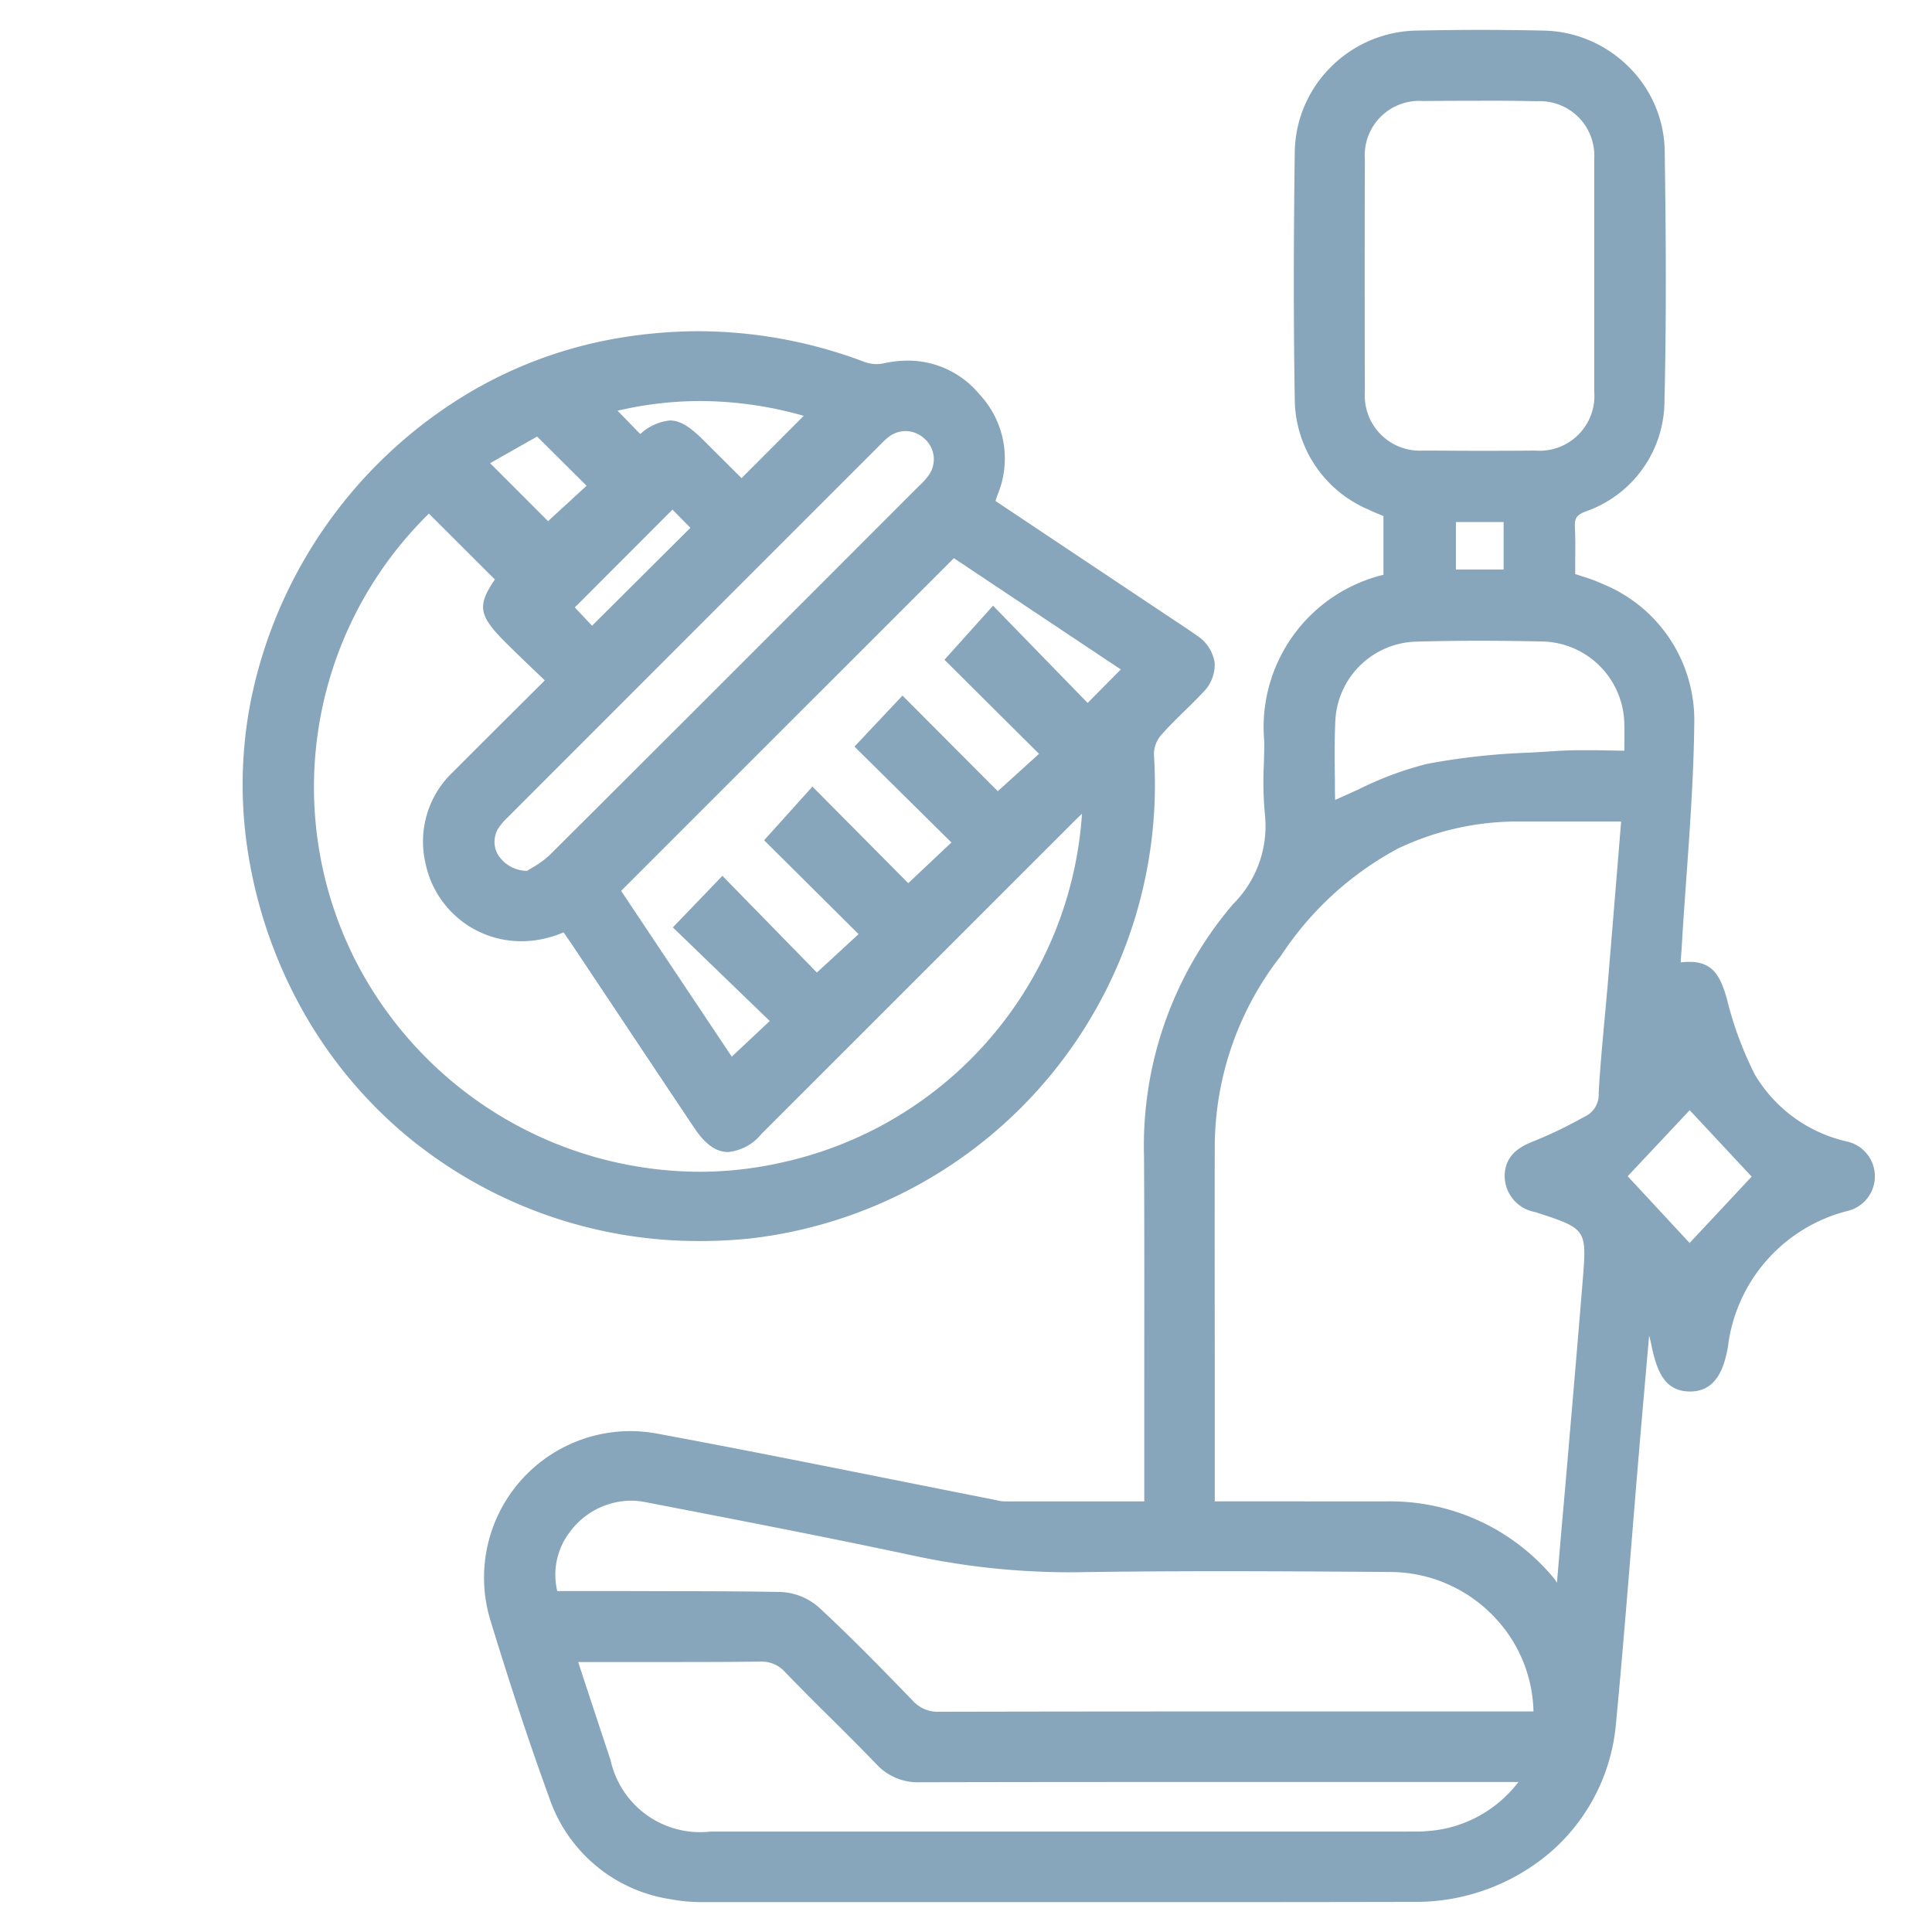 <svg xmlns="http://www.w3.org/2000/svg" width="55" height="55" viewBox="0 0 55 55"><defs><style>.a{fill:none;}.b{fill:#88a6bb;}</style></defs><g transform="translate(-580 -375)"><path class="a" d="M0,0H55V55H0Z" transform="translate(580 375)"/><g transform="translate(538.683 348.985)"><path class="b" d="M290.343,53.585c.84-.137,1.1.078,1.321.865a10.448,10.448,0,0,0,.824,2.228,4.256,4.256,0,0,0,2.684,1.972.866.866,0,0,1,.015,1.7,4.726,4.726,0,0,0-3.481,3.977c-.15.837-.435,1.157-.947,1.15s-.756-.323-.931-1.172a2.285,2.285,0,0,0-.318-.85c-.111,1.277-.225,2.553-.333,3.831-.221,2.606-.414,5.215-.663,7.819a5.472,5.472,0,0,1-5.585,4.9q-10.12.01-20.239,0a4.8,4.8,0,0,1-.9-.08,4.2,4.2,0,0,1-3.348-2.813c-.6-1.652-1.15-3.326-1.662-5.009a4.019,4.019,0,0,1,4.583-5.139c3.181.589,6.349,1.243,9.523,1.868a1.977,1.977,0,0,0,.367.062h4.138v-.578c0-3.133.014-6.267,0-9.4a10.406,10.406,0,0,1,2.5-7.082,3.308,3.308,0,0,0,.934-2.686,17.891,17.891,0,0,1-.014-2.028,4.338,4.338,0,0,1,3.389-4.64V40.606c-.164-.07-.345-.139-.518-.223a3.274,3.274,0,0,1-2.007-3.032c-.039-2.331-.031-4.664,0-7a3.377,3.377,0,0,1,3.309-3.32q1.815-.038,3.631,0a3.365,3.365,0,0,1,3.292,3.281c.035,2.367.051,4.736-.007,7.1a3.2,3.2,0,0,1-2.164,3.024.506.506,0,0,0-.385.579c.022.478.006.958.006,1.442a8.885,8.885,0,0,1,.87.314,4.037,4.037,0,0,1,2.522,3.83c-.022,2.078-.224,4.154-.349,6.231C290.381,53.085,290.361,53.331,290.343,53.585Zm-1.361-4.337h-3.223a8.109,8.109,0,0,0-3.349.78,9.242,9.242,0,0,0-3.39,3.094,8.953,8.953,0,0,0-1.919,5.541c-.009,3.24,0,6.479,0,9.719v.52c1.742,0,3.4,0,5.052,0a5.889,5.889,0,0,1,4.64,2.137,1.617,1.617,0,0,1,.18.369l.153-.135c.25-2.923.508-5.845.747-8.769.129-1.586.089-1.635-1.453-2.134-.454-.147-.774-.386-.765-.89.009-.477.327-.69.75-.851a13.974,13.974,0,0,0,1.48-.715.836.836,0,0,0,.446-.78c.06-1.065.176-2.127.266-3.191C288.725,52.4,288.849,50.864,288.982,49.248Zm-30.561,22.22h.561c1.975,0,3.95-.019,5.924.018a1.617,1.617,0,0,1,.98.4c.913.846,1.783,1.739,2.65,2.633a1.112,1.112,0,0,0,.88.372q8.246-.018,16.493-.008h.567a4.24,4.24,0,0,0-4.227-4.267c-2.989-.021-5.979-.04-8.967.008a20.9,20.9,0,0,1-4.7-.494c-2.5-.531-5.015-1.015-7.528-1.5a2.288,2.288,0,0,0-2.633,2.838Zm29.787-37.629c0-1.1.008-2.207,0-3.311a1.7,1.7,0,0,0-1.774-1.789q-1.628-.016-3.257,0a1.7,1.7,0,0,0-1.8,1.812q-.01,3.311,0,6.621a1.709,1.709,0,0,0,1.8,1.817q1.6.014,3.2,0a1.712,1.712,0,0,0,1.83-1.841c.006-1.1,0-2.205,0-3.309ZM258.979,73.177a.6.6,0,0,0-.006.154q.466,1.418.937,2.835a2.752,2.752,0,0,0,2.983,2.139h19.813c.2,0,.393.007.587-.011a3.769,3.769,0,0,0,2.9-1.7h-.669q-8.331,0-16.662.007a1.455,1.455,0,0,1-1.135-.466c-.854-.883-1.74-1.734-2.6-2.616a1.047,1.047,0,0,0-.835-.351c-1.6.018-3.2.008-4.806.008Zm21.544-24.166a17.731,17.731,0,0,1,2.8-1.1,25.744,25.744,0,0,1,3.645-.362c.684-.046,1.374-.008,2.087-.008,0-.387.016-.706,0-1.022a2.538,2.538,0,0,0-2.434-2.386q-1.84-.048-3.684,0a2.514,2.514,0,0,0-2.4,2.354C280.489,47.337,280.523,48.192,280.523,49.011ZM290.771,57.4,288.8,59.5l1.968,2.115,1.972-2.109Zm-5.148-16.668h-1.658v1.649h1.658Z" transform="translate(-201.352)"/><path class="b" d="M274.835,80.165c-4.052,0-8.058,0-12.147,0a4.947,4.947,0,0,1-.929-.083,4.33,4.33,0,0,1-3.461-2.909c-.559-1.533-1.1-3.174-1.664-5.017a4.17,4.17,0,0,1,3.966-5.4,4.34,4.34,0,0,1,.788.073c2.2.408,4.436.854,6.6,1.286.96.192,1.953.39,2.93.583l.1.021a1.152,1.152,0,0,0,.239.037h3.987v-3.27c0-2.149.006-4.371-.007-6.556a10.584,10.584,0,0,1,2.539-7.181,3.135,3.135,0,0,0,.9-2.571,10,10,0,0,1-.027-1.42c.006-.205.012-.418.012-.625a4.463,4.463,0,0,1,3.392-4.755V40.706l-.065-.027c-.121-.05-.246-.1-.369-.161a3.437,3.437,0,0,1-2.091-3.164c-.035-2.042-.036-4.266,0-7a3.48,3.48,0,0,1,1.027-2.43,3.525,3.525,0,0,1,2.429-1.038c.617-.013,1.233-.02,1.83-.02s1.217.007,1.807.02a3.525,3.525,0,0,1,2.41,1.028,3.438,3.438,0,0,1,1.029,2.4c.031,2.116.054,4.615-.007,7.108a3.34,3.34,0,0,1-2.258,3.159c-.246.1-.3.186-.292.433.016.34.012.685.009,1.018v.325l.189.062a4.666,4.666,0,0,1,.6.223,4.183,4.183,0,0,1,2.6,3.968c-.015,1.459-.121,2.939-.223,4.371-.044.612-.089,1.246-.126,1.868-.01.168-.022.332-.035.506v.057a2.244,2.244,0,0,1,.244-.015c.641,0,.873.371,1.057,1.012l.007.026a10.226,10.226,0,0,0,.8,2.17,4.1,4.1,0,0,0,2.594,1.9,1.015,1.015,0,0,1,.018,1.99,4.555,4.555,0,0,0-3.377,3.86c-.106.593-.325,1.273-1.077,1.273h-.02c-.674-.01-.917-.524-1.076-1.292-.02-.1-.042-.2-.071-.3l-.054.616c-.076.867-.155,1.764-.23,2.646-.072.855-.143,1.724-.211,2.565-.14,1.723-.285,3.5-.452,5.256a5.47,5.47,0,0,1-1.843,3.608,5.9,5.9,0,0,1-3.891,1.431C280.416,80.164,277.769,80.165,274.835,80.165ZM260.6,67.048a3.87,3.87,0,0,0-3.679,5.016c.559,1.838,1.1,3.474,1.659,5a4.047,4.047,0,0,0,3.236,2.717,4.648,4.648,0,0,0,.872.077c4.089,0,8.094,0,12.146,0h8.092a5.3,5.3,0,0,0,5.436-4.768c.167-1.748.312-3.529.452-5.251.068-.841.139-1.711.211-2.566.075-.883.154-1.78.23-2.647q.052-.592.1-1.184l.037-.425.237.355a2.44,2.44,0,0,1,.34.9c.181.878.416,1.047.787,1.053h.016c.359,0,.629-.175.781-1.026a4.89,4.89,0,0,1,3.585-4.094.717.717,0,0,0-.012-1.415,4.387,4.387,0,0,1-2.773-2.043,10.444,10.444,0,0,1-.83-2.234l-.007-.026c-.179-.624-.344-.795-.769-.795a2.411,2.411,0,0,0-.383.037l-.187.031.014-.189.018-.242c.013-.173.025-.335.035-.5.038-.624.083-1.258.126-1.871.1-1.427.207-2.9.222-4.352a3.9,3.9,0,0,0-2.437-3.693,4.447,4.447,0,0,0-.558-.208c-.1-.031-.2-.064-.3-.1l-.1-.035v-.54c0-.329.007-.67-.009-1a.653.653,0,0,1,.478-.725,3.058,3.058,0,0,0,2.071-2.889c.061-2.488.038-4.984.007-7.1a3.229,3.229,0,0,0-3.146-3.133c-.588-.014-1.194-.02-1.8-.02s-1.209.007-1.824.02a3.208,3.208,0,0,0-3.163,3.172c-.032,2.731-.031,4.953,0,6.992a3.116,3.116,0,0,0,1.923,2.9c.115.056.236.106.352.154l.159.067.091.039v2.081l-.1.034a4.2,4.2,0,0,0-3.289,4.5c0,.211-.006.426-.012.634a9.783,9.783,0,0,0,.025,1.377,3.45,3.45,0,0,1-.969,2.8,10.292,10.292,0,0,0-2.466,6.984c.013,2.186.01,4.409.007,6.559v3.57h-4.288a1.39,1.39,0,0,1-.3-.045l-.092-.02c-.977-.193-1.971-.391-2.931-.583-2.158-.431-4.39-.878-6.591-1.285a4.04,4.04,0,0,0-.73-.07Zm22.37,11.407H262.893a2.9,2.9,0,0,1-3.126-2.242c-.275-.827-.573-1.728-.937-2.835a.313.313,0,0,1-.007-.139.309.309,0,0,1,.006-.069l.007-.142h3.2c.9,0,1.6,0,2.262-.011h.02a1.187,1.187,0,0,1,.925.4c.419.432.854.865,1.274,1.283.436.434.886.883,1.321,1.333a1.3,1.3,0,0,0,1.022.42c3.464-.007,6.878-.008,9.762-.008h7.862l-.165.236a3.935,3.935,0,0,1-3.012,1.762c-.121.011-.243.013-.335.013Zm-.265-.3h.265c.086,0,.2,0,.308-.011a3.566,3.566,0,0,0,2.618-1.4h-7.275c-2.883,0-6.3,0-9.757.008a1.6,1.6,0,0,1-1.243-.512c-.433-.448-.883-.9-1.318-1.329s-.856-.853-1.277-1.287a.89.89,0,0,0-.709-.306H264.3c-.66.007-1.359.011-2.266.011h-2.906c.357,1.087.651,1.975.922,2.791a2.611,2.611,0,0,0,2.841,2.037H282.7Zm-13.29-3.11a1.262,1.262,0,0,1-.988-.418c-.925-.955-1.762-1.811-2.644-2.628a1.478,1.478,0,0,0-.881-.363c-.848-.016-1.754-.023-2.939-.023h-3.655l-.032-.106a2.3,2.3,0,0,1,.372-2.05,2.484,2.484,0,0,1,1.981-1.016,2.4,2.4,0,0,1,.45.043c2.676.513,5.09.98,7.531,1.5a20.977,20.977,0,0,0,4.384.493h.284c1.259-.02,2.614-.03,4.141-.03,1.567,0,3.114.01,4.829.022a4.4,4.4,0,0,1,3.128,1.323,4.32,4.32,0,0,1,1.249,3.1v.148h-7.013c-3.041,0-6.63,0-10.2,0Zm-7.452-3.732c1.187,0,2.1.007,2.945.023a1.756,1.756,0,0,1,1.079.443c.887.822,1.727,1.681,2.655,2.639a.961.961,0,0,0,.768.327c3.57-.008,7.159-.009,10.2-.009h6.714A4.021,4.021,0,0,0,285.163,72a4.1,4.1,0,0,0-2.916-1.234c-1.714-.012-3.26-.022-4.827-.022-1.526,0-2.879.01-4.137.03h-.289a21.273,21.273,0,0,1-4.446-.5c-2.438-.517-4.851-.984-7.525-1.5a2.1,2.1,0,0,0-.394-.038,2.183,2.183,0,0,0-1.74.895,2,2,0,0,0-.356,1.678h1.938Zm24.957.343-.086-.18c-.021-.044-.038-.089-.055-.132a.74.74,0,0,0-.1-.2,5.764,5.764,0,0,0-4.527-2.085h-5.2V58.67a9.144,9.144,0,0,1,1.95-5.632,9.377,9.377,0,0,1,3.447-3.139,8.211,8.211,0,0,1,3.41-.793h3.384l-.013.162q-.06.733-.118,1.447c-.091,1.119-.178,2.176-.268,3.251-.029.347-.062.7-.093,1.04-.065.7-.132,1.431-.172,2.147a.981.981,0,0,1-.526.9l-.175.092a12.226,12.226,0,0,1-1.321.63c-.47.179-.647.373-.653.714-.007.37.191.593.661.745,1.619.523,1.692.63,1.556,2.289-.168,2.06-.349,4.154-.524,6.178q-.112,1.3-.223,2.592l-.005.06Zm-6.7-2.9h1.933a6.052,6.052,0,0,1,4.753,2.189.669.669,0,0,1,.086.131q.1-1.2.207-2.4c.175-2.024.356-4.117.524-6.177.123-1.5.123-1.5-1.35-1.979a1.048,1.048,0,0,1-.869-1.036c.011-.591.434-.831.846-.989a12.006,12.006,0,0,0,1.289-.615l.175-.092a.691.691,0,0,0,.366-.655c.04-.721.108-1.451.173-2.158.031-.34.064-.692.093-1.038.09-1.075.176-2.132.268-3.25l.105-1.285H285.76a7.918,7.918,0,0,0-3.287.766,9.13,9.13,0,0,0-3.333,3.049,8.85,8.85,0,0,0-1.889,5.45c-.006,2.276,0,4.59,0,6.827v3.261Zm10.55-6.918L288.6,59.5l2.177-2.324,2.174,2.33ZM289.006,59.5l1.763,1.9,1.766-1.889-1.764-1.891Zm-8.632-10.266v-.223c0-.25,0-.509-.007-.76-.007-.579-.015-1.177.015-1.772a2.677,2.677,0,0,1,2.55-2.5c.6-.017,1.215-.026,1.838-.026.6,0,1.224.008,1.853.024A2.688,2.688,0,0,1,289.2,46.5c.013.218.01.439.007.673v.509h-.15c-.225,0-.449,0-.666-.007s-.429-.007-.64-.007c-.3,0-.542.007-.771.023-.245.017-.5.031-.737.045a19.229,19.229,0,0,0-2.887.314,9.421,9.421,0,0,0-1.892.706c-.286.13-.582.265-.884.387Zm4.4-4.978c-.62,0-1.236.009-1.83.026a2.371,2.371,0,0,0-2.259,2.212c-.029.586-.022,1.179-.014,1.754,0,.177,0,.359.006.539.226-.1.449-.2.667-.3a9.639,9.639,0,0,1,1.954-.727,19.449,19.449,0,0,1,2.932-.32c.241-.014.49-.029.734-.045s.486-.023.791-.023c.214,0,.433,0,.645.007.167,0,.339.006.512.007v-.213c0-.238.006-.443-.006-.65a2.386,2.386,0,0,0-2.288-2.245c-.629-.014-1.25-.022-1.848-.022Zm1-1.729h-1.958v-1.95h1.958Zm-1.658-.3h1.358v-1.35h-1.358Zm.613-3.079h0c-.538,0-1.06,0-1.553-.006a1.848,1.848,0,0,1-1.948-1.967c-.007-2.236-.007-4.464,0-6.622a1.846,1.846,0,0,1,1.95-1.962c.594,0,1.141-.007,1.673-.007s1.081,0,1.586.007a1.85,1.85,0,0,1,1.922,1.937c.007.769.005,1.55,0,2.306v4.314a1.857,1.857,0,0,1-1.979,1.99c-.593.007-1.132.009-1.652.009Zm.118-10.264c-.531,0-1.078,0-1.671.007a1.549,1.549,0,0,0-1.652,1.663c-.007,2.158-.007,4.385,0,6.62a1.567,1.567,0,0,0,1.65,1.668c.492,0,1.014.006,1.551.006h0c.519,0,1.058,0,1.647-.006a1.562,1.562,0,0,0,1.681-1.692c0-.768,0-1.55,0-2.306V30.537a1.549,1.549,0,0,0-1.625-1.64c-.5-.012-1.035-.015-1.581-.015Z" transform="translate(-201.352)"/><path class="b" d="M154.891,185.184l5.162,3.444c.207.138.419.271.619.418a.852.852,0,0,1,.138,1.408c-.388.416-.822.791-1.194,1.221a.983.983,0,0,0-.229.644A12.829,12.829,0,1,1,144.359,180.6a13.151,13.151,0,0,1,6.87.676,1.135,1.135,0,0,0,.613.059,2.657,2.657,0,0,1,3.095,3.554,2.091,2.091,0,0,0-.061.2.394.394,0,0,0,.015.1Zm2.768,8.449c-.21.2-.351.328-.486.463l-8.911,8.909c-.671.671-1.162.626-1.682-.152q-1.735-2.595-3.464-5.194c-.1-.158-.217-.312-.325-.467-.179.067-.309.124-.445.166a2.643,2.643,0,0,1-3.4-1.979,2.591,2.591,0,0,1,.769-2.487c.877-.879,1.758-1.755,2.7-2.69-.431-.416-.83-.791-1.218-1.177-.752-.748-.766-.938-.222-1.713l-2.068-2.064a11.086,11.086,0,1,0,18.752,8.385Zm-3.667,1.188-2.766-2.736,1.16-1.233,2.7,2.714,1.4-1.266-2.7-2.689,1.181-1.314,2.688,2.763,1.177-1.2-5-3.337-9.647,9.645,3.317,4.969,1.327-1.241-2.764-2.67,1.2-1.248,2.684,2.747,1.409-1.3-2.7-2.683,1.173-1.3,2.719,2.74Zm-12.256.955a4.186,4.186,0,0,0,.711-.5q5.24-5.216,10.461-10.452a2.755,2.755,0,0,0,.357-.395.95.95,0,0,0-1.327-1.307,2.324,2.324,0,0,0-.316.285q-5.285,5.284-10.568,10.571a1.9,1.9,0,0,0-.309.364c-.365.626.082,1.414.991,1.435ZM144.9,183.39c.765-.608,1.034-.591,1.728.1l1.168,1.164,2.054-2.057a10.576,10.576,0,0,0-5.872-.157Zm.936,1.736-2.989,2.994.7.739,3.013-3Zm-3.546.75,1.318-1.212-1.6-1.591-1.607.912Z" transform="translate(-85.37 -144.819)"/><path class="b" d="M146.568,180.263a13.422,13.422,0,0,1,4.714.869,1,1,0,0,0,.527.053,3.266,3.266,0,0,1,.724-.085,2.64,2.64,0,0,1,2.03.951,2.677,2.677,0,0,1,.514,2.889,1.623,1.623,0,0,0-.048.158l5.107,3.407.176.116c.148.1.3.2.449.306a1.122,1.122,0,0,1,.506.78,1.109,1.109,0,0,1-.346.851c-.168.181-.347.355-.52.524-.227.222-.462.452-.671.693a.841.841,0,0,0-.193.535,13.008,13.008,0,0,1-11.494,13.781,13.988,13.988,0,0,1-1.424.073,13.025,13.025,0,0,1-8.429-3.056,12.823,12.823,0,0,1-2.868-3.471,13.478,13.478,0,0,1-1.562-4.452,12.318,12.318,0,0,1,.208-5.024,13.264,13.264,0,0,1,5.658-7.889,12.381,12.381,0,0,1,4.709-1.821,13.8,13.8,0,0,1,2.233-.188Zm5.086,1.238a1.4,1.4,0,0,1-.477-.088,13.123,13.123,0,0,0-4.609-.85,13.493,13.493,0,0,0-2.185.182,12.707,12.707,0,0,0-10.328,14.389,12.58,12.58,0,0,0,12.563,10.728,13.7,13.7,0,0,0,1.394-.072,12.655,12.655,0,0,0,11.225-13.46,1.127,1.127,0,0,1,.265-.753c.217-.251.456-.485.688-.711.17-.166.346-.339.51-.514a.812.812,0,0,0,.267-.618.836.836,0,0,0-.384-.566c-.141-.1-.291-.2-.436-.3l-.178-.117-5.217-3.48-.01-.065a.215.215,0,0,0-.009-.049.219.219,0,0,1,0-.11v-.017a2.012,2.012,0,0,1,.062-.2,2.518,2.518,0,0,0-2.264-3.432,2.966,2.966,0,0,0-.657.078,1,1,0,0,1-.22.024Zm-5.033.45a11.159,11.159,0,0,1,3.274.505l.238.073-2.335,2.339-.442-.44-.833-.83c-.362-.361-.57-.5-.766-.5s-.4.114-.763.4l-.106.084-1.2-1.231.249-.065a10.637,10.637,0,0,1,2.683-.341Zm2.946.721a10.789,10.789,0,0,0-2.946-.421,10.307,10.307,0,0,0-2.353.275l.646.665a1.458,1.458,0,0,1,.843-.387c.327,0,.617.223.978.583l.833.83.23.229Zm2.9.135h0a1.1,1.1,0,0,1,.748.3,1.077,1.077,0,0,1,.171,1.408,2.381,2.381,0,0,1-.319.362l-.056.056-1.312,1.313c-3,3-6.093,6.1-9.148,9.139a2.976,2.976,0,0,1-.581.421c-.061.036-.113.068-.151.094l-.04.027h-.048a1.294,1.294,0,0,1-1.132-.619,1.037,1.037,0,0,1,.014-1.038,1.946,1.946,0,0,1,.322-.384l.01-.01c3.13-3.133,6.489-6.492,10.568-10.571l.036-.036a2.121,2.121,0,0,1,.3-.267,1.092,1.092,0,0,1,.617-.2Zm-10.777,12.819.124-.076a2.689,2.689,0,0,0,.523-.377c3.055-3.041,6.152-6.141,9.148-9.139l1.312-1.313.058-.057a2.126,2.126,0,0,0,.281-.315.782.782,0,0,0-.126-1.022.8.8,0,0,0-.543-.221h0a.793.793,0,0,0-.448.142,1.871,1.871,0,0,0-.258.231l-.037.037c-4.08,4.079-7.438,7.438-10.568,10.571l-.01.01a1.729,1.729,0,0,0-.275.323.73.73,0,0,0-.011.741.986.986,0,0,0,.829.464Zm.337-12.737,1.793,1.782-1.539,1.415-2.131-2.132Zm1.359,1.773-1.409-1.4-1.337.758,1.649,1.65Zm2.447.253.931.947-3.228,3.214-.9-.957Zm.508.945-.51-.518-2.78,2.784.491.521Zm-7.431-.815,2.257,2.252-.073.1c-.5.717-.488.831.2,1.521.264.262.531.518.814.79l.4.386.11.106-.108.108-.841.839c-.639.637-1.243,1.239-1.853,1.851a2.443,2.443,0,0,0-.728,2.35,2.481,2.481,0,0,0,2.439,1.983,2.616,2.616,0,0,0,.766-.116c.084-.026.169-.059.267-.1l.168-.065.109-.041.067.1.1.147c.074.1.151.213.224.323l1.3,1.95q1.081,1.622,2.164,3.243c.25.374.484.556.716.556a1.156,1.156,0,0,0,.736-.426l5.344-5.343,3.567-3.566c.09-.09.18-.175.294-.282l.2-.184.262-.249-.009.362a11.06,11.06,0,0,1-2.575,6.771A11.449,11.449,0,0,1,149,204.223a10.958,10.958,0,0,1-2.419.27,11.237,11.237,0,0,1-7.782-19.355Zm1.867,2.287-1.88-1.876a10.9,10.9,0,0,0-2.077,12.748,11.048,11.048,0,0,0,9.766,5.988,10.657,10.657,0,0,0,2.353-.263,10.9,10.9,0,0,0,8.55-9.929c-.079.075-.148.14-.215.207l-3.567,3.566-5.344,5.343a1.4,1.4,0,0,1-.948.514c-.344,0-.651-.219-.965-.689q-1.084-1.621-2.164-3.244l-1.3-1.95c-.071-.106-.146-.213-.219-.317l-.036-.052-.056.022c-.1.041-.194.076-.289.1a2.916,2.916,0,0,1-.854.129,2.779,2.779,0,0,1-2.732-2.22,2.727,2.727,0,0,1,.809-2.624c.61-.612,1.214-1.214,1.854-1.851l.733-.731-.291-.279c-.284-.272-.553-.529-.819-.794-.765-.764-.828-1.041-.311-1.8Zm13.027-.994,5.258,3.506-1.412,1.435-2.684-2.758-.978,1.088,2.714,2.7-1.62,1.468-2.7-2.706-.954,1.014,2.773,2.742L152.54,196.4l-2.711-2.731-.971,1.079,2.709,2.692-1.632,1.5-2.678-2.74-.988,1.028,2.77,2.676-1.571,1.47-3.483-5.218Zm4.79,3.554-4.752-3.168-9.473,9.471,3.15,4.72L148.6,199.9l-2.758-2.665,1.41-1.468,2.69,2.753,1.187-1.093-2.689-2.673,1.375-1.527,2.728,2.749,1.229-1.158-2.76-2.73,1.367-1.452,2.713,2.722,1.174-1.064-2.692-2.678,1.383-1.539,2.693,2.768Z" transform="translate(-85.37 -144.819)"/></g></g></svg>